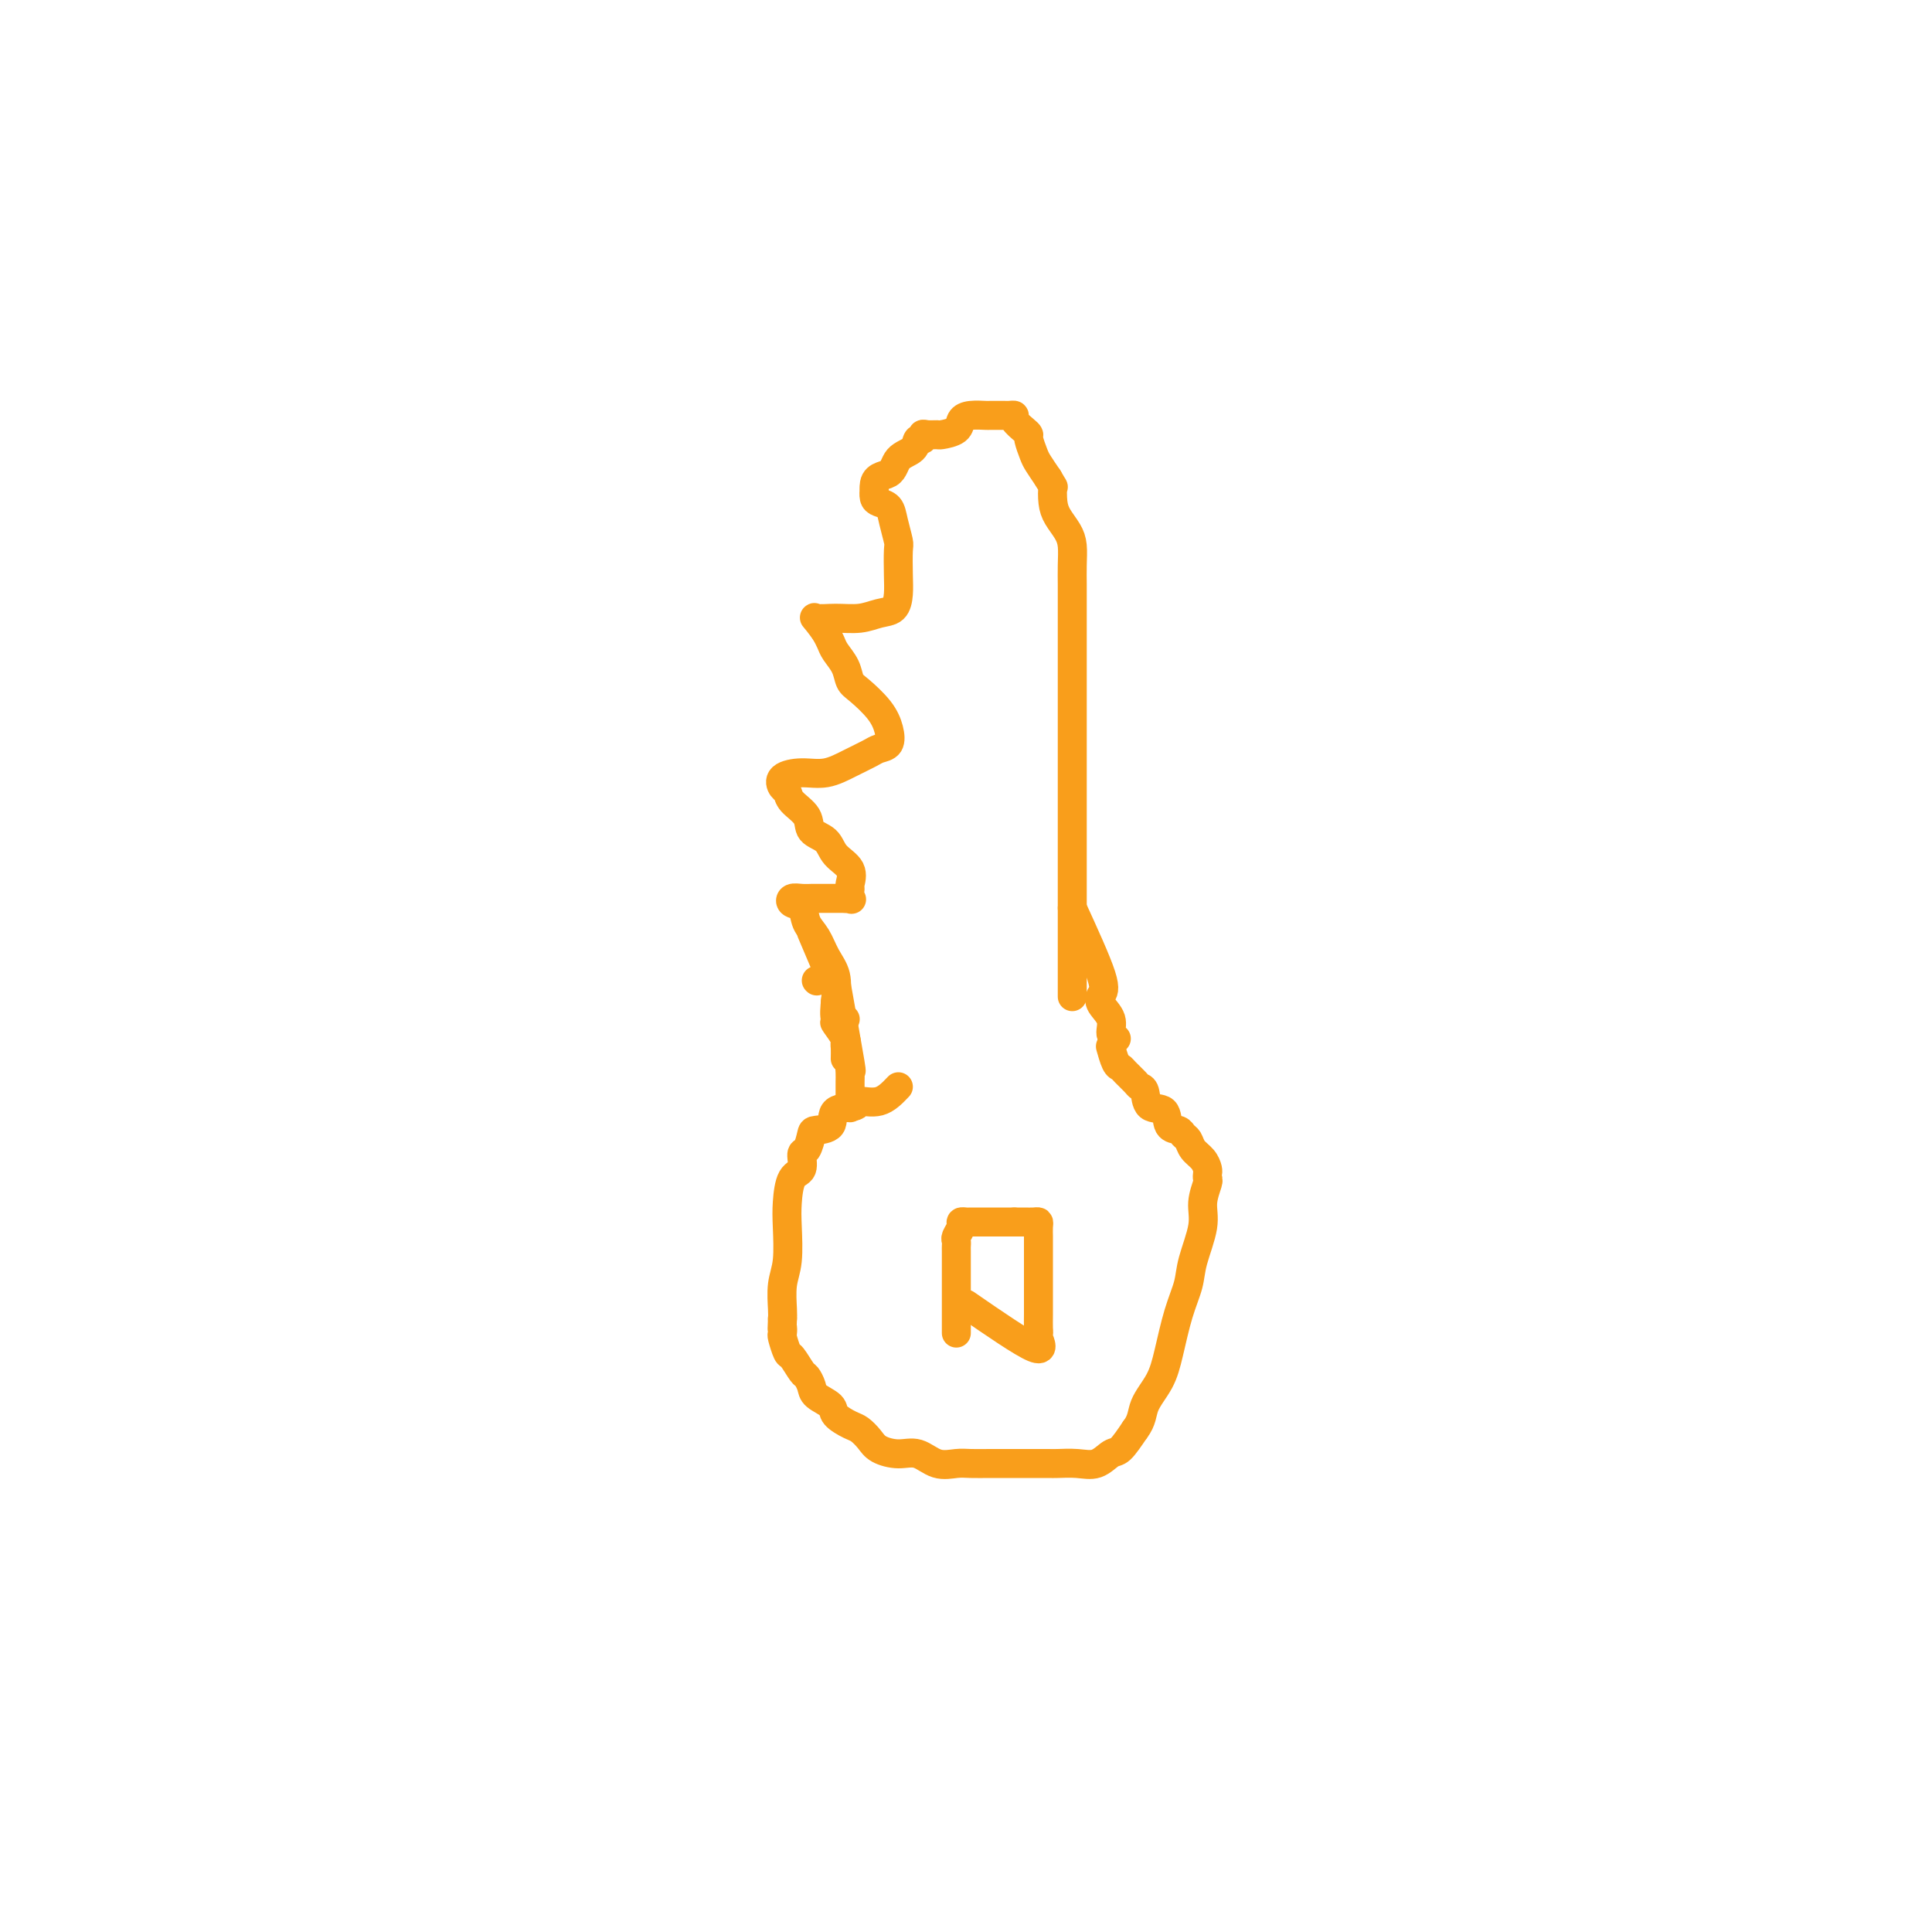 <svg viewBox='0 0 400 400' version='1.1' xmlns='http://www.w3.org/2000/svg' xmlns:xlink='http://www.w3.org/1999/xlink'><g fill='none' stroke='#F99E1B' stroke-width='6' stroke-linecap='round' stroke-linejoin='round'><path d='M186,225c-1.236,1.296 -2.472,2.592 -4,3c-1.528,0.408 -3.348,-0.073 -4,0c-0.652,0.073 -0.135,0.700 -1,1c-0.865,0.300 -3.110,0.274 -4,1c-0.890,0.726 -0.425,2.206 -1,3c-0.575,0.794 -2.191,0.903 -3,1c-0.809,0.097 -0.812,0.183 -1,1c-0.188,0.817 -0.562,2.364 -1,3c-0.438,0.636 -0.941,0.362 -1,1c-0.059,0.638 0.325,2.190 0,3c-0.325,0.810 -1.359,0.879 -2,2c-0.641,1.121 -0.890,3.294 -1,5c-0.110,1.706 -0.082,2.943 0,5c0.082,2.057 0.218,4.933 0,7c-0.218,2.067 -0.789,3.326 -1,5c-0.211,1.674 -0.060,3.764 0,5c0.060,1.236 0.030,1.618 0,2'/><path d='M162,273c-0.158,4.109 -0.055,2.380 0,2c0.055,-0.380 0.060,0.588 0,1c-0.060,0.412 -0.185,0.266 0,1c0.185,0.734 0.680,2.346 1,3c0.320,0.654 0.465,0.349 1,1c0.535,0.651 1.461,2.257 2,3c0.539,0.743 0.692,0.621 1,1c0.308,0.379 0.772,1.257 1,2c0.228,0.743 0.221,1.350 1,2c0.779,0.650 2.345,1.343 3,2c0.655,0.657 0.401,1.279 1,2c0.599,0.721 2.053,1.542 3,2c0.947,0.458 1.386,0.551 2,1c0.614,0.449 1.402,1.252 2,2c0.598,0.748 1.007,1.440 2,2c0.993,0.560 2.572,0.987 4,1c1.428,0.013 2.706,-0.389 4,0c1.294,0.389 2.604,1.568 4,2c1.396,0.432 2.879,0.116 4,0c1.121,-0.116 1.880,-0.031 3,0c1.120,0.031 2.602,0.008 4,0c1.398,-0.008 2.712,-0.003 4,0c1.288,0.003 2.550,0.003 4,0c1.450,-0.003 3.088,-0.008 4,0c0.912,0.008 1.097,0.030 2,0c0.903,-0.030 2.524,-0.110 4,0c1.476,0.110 2.808,0.411 4,0c1.192,-0.411 2.244,-1.534 3,-2c0.756,-0.466 1.216,-0.276 2,-1c0.784,-0.724 1.892,-2.362 3,-4'/><path d='M235,296c1.535,-1.981 1.371,-3.432 2,-5c0.629,-1.568 2.051,-3.252 3,-5c0.949,-1.748 1.425,-3.559 2,-6c0.575,-2.441 1.249,-5.513 2,-8c0.751,-2.487 1.578,-4.390 2,-6c0.422,-1.610 0.439,-2.928 1,-5c0.561,-2.072 1.667,-4.898 2,-7c0.333,-2.102 -0.106,-3.479 0,-5c0.106,-1.521 0.759,-3.184 1,-4c0.241,-0.816 0.072,-0.785 0,-1c-0.072,-0.215 -0.047,-0.677 0,-1c0.047,-0.323 0.114,-0.506 0,-1c-0.114,-0.494 -0.411,-1.299 -1,-2c-0.589,-0.701 -1.472,-1.299 -2,-2c-0.528,-0.701 -0.703,-1.505 -1,-2c-0.297,-0.495 -0.717,-0.680 -1,-1c-0.283,-0.320 -0.429,-0.776 -1,-1c-0.571,-0.224 -1.568,-0.217 -2,-1c-0.432,-0.783 -0.300,-2.355 -1,-3c-0.700,-0.645 -2.233,-0.361 -3,-1c-0.767,-0.639 -0.769,-2.199 -1,-3c-0.231,-0.801 -0.692,-0.842 -1,-1c-0.308,-0.158 -0.465,-0.432 -1,-1c-0.535,-0.568 -1.450,-1.431 -2,-2c-0.550,-0.569 -0.735,-0.843 -1,-1c-0.265,-0.157 -0.610,-0.196 -1,-1c-0.390,-0.804 -0.826,-2.373 -1,-3c-0.174,-0.627 -0.087,-0.314 0,0'/><path d='M175,211c-0.832,0.326 -1.665,0.653 -2,0c-0.335,-0.653 -0.174,-2.285 0,-4c0.174,-1.715 0.360,-3.514 0,-5c-0.360,-1.486 -1.266,-2.660 -2,-4c-0.734,-1.340 -1.294,-2.846 -2,-4c-0.706,-1.154 -1.557,-1.955 -2,-3c-0.443,-1.045 -0.480,-2.332 -1,-3c-0.520,-0.668 -1.525,-0.715 -2,-1c-0.475,-0.285 -0.420,-0.808 0,-1c0.420,-0.192 1.204,-0.051 2,0c0.796,0.051 1.605,0.014 2,0c0.395,-0.014 0.376,-0.004 1,0c0.624,0.004 1.893,0.001 3,0c1.107,-0.001 2.054,-0.001 3,0'/><path d='M175,186c1.925,0.116 1.238,0.404 1,0c-0.238,-0.404 -0.026,-1.502 0,-2c0.026,-0.498 -0.134,-0.398 0,-1c0.134,-0.602 0.560,-1.907 0,-3c-0.560,-1.093 -2.108,-1.973 -3,-3c-0.892,-1.027 -1.128,-2.202 -2,-3c-0.872,-0.798 -2.380,-1.221 -3,-2c-0.620,-0.779 -0.351,-1.914 -1,-3c-0.649,-1.086 -2.215,-2.123 -3,-3c-0.785,-0.877 -0.788,-1.592 -1,-2c-0.212,-0.408 -0.634,-0.507 -1,-1c-0.366,-0.493 -0.677,-1.378 0,-2c0.677,-0.622 2.341,-0.979 4,-1c1.659,-0.021 3.313,0.294 5,0c1.687,-0.294 3.406,-1.197 5,-2c1.594,-0.803 3.064,-1.505 4,-2c0.936,-0.495 1.337,-0.784 2,-1c0.663,-0.216 1.586,-0.361 2,-1c0.414,-0.639 0.319,-1.774 0,-3c-0.319,-1.226 -0.863,-2.545 -2,-4c-1.137,-1.455 -2.868,-3.047 -4,-4c-1.132,-0.953 -1.665,-1.266 -2,-2c-0.335,-0.734 -0.471,-1.887 -1,-3c-0.529,-1.113 -1.450,-2.184 -2,-3c-0.550,-0.816 -0.729,-1.376 -1,-2c-0.271,-0.624 -0.636,-1.312 -1,-2'/><path d='M171,131c-2.640,-3.770 -2.739,-3.194 -2,-3c0.739,0.194 2.317,0.005 4,0c1.683,-0.005 3.470,0.174 5,0c1.530,-0.174 2.802,-0.702 4,-1c1.198,-0.298 2.322,-0.368 3,-1c0.678,-0.632 0.911,-1.828 1,-3c0.089,-1.172 0.036,-2.321 0,-4c-0.036,-1.679 -0.055,-3.889 0,-5c0.055,-1.111 0.183,-1.123 0,-2c-0.183,-0.877 -0.676,-2.619 -1,-4c-0.324,-1.381 -0.479,-2.401 -1,-3c-0.521,-0.599 -1.410,-0.777 -2,-1c-0.590,-0.223 -0.883,-0.492 -1,-1c-0.117,-0.508 -0.059,-1.254 0,-2'/><path d='M181,101c-0.170,-2.532 1.906,-2.362 3,-3c1.094,-0.638 1.207,-2.084 2,-3c0.793,-0.916 2.267,-1.303 3,-2c0.733,-0.697 0.726,-1.704 1,-2c0.274,-0.296 0.831,0.117 1,0c0.169,-0.117 -0.049,-0.765 0,-1c0.049,-0.235 0.366,-0.055 1,0c0.634,0.055 1.586,-0.013 2,0c0.414,0.013 0.290,0.109 1,0c0.710,-0.109 2.255,-0.421 3,-1c0.745,-0.579 0.690,-1.423 1,-2c0.310,-0.577 0.986,-0.887 2,-1c1.014,-0.113 2.365,-0.030 3,0c0.635,0.030 0.553,0.008 1,0c0.447,-0.008 1.425,-0.000 2,0c0.575,0.000 0.749,-0.007 1,0c0.251,0.007 0.579,0.030 1,0c0.421,-0.030 0.935,-0.112 1,0c0.065,0.112 -0.319,0.418 0,1c0.319,0.582 1.342,1.439 2,2c0.658,0.561 0.953,0.824 1,1c0.047,0.176 -0.152,0.264 0,1c0.152,0.736 0.656,2.121 1,3c0.344,0.879 0.527,1.251 1,2c0.473,0.749 1.237,1.874 2,3'/><path d='M217,99c1.318,2.320 1.113,1.621 1,2c-0.113,0.379 -0.136,1.836 0,3c0.136,1.164 0.429,2.034 1,3c0.571,0.966 1.421,2.028 2,3c0.579,0.972 0.887,1.854 1,3c0.113,1.146 0.030,2.556 0,4c-0.030,1.444 -0.008,2.922 0,4c0.008,1.078 0.002,1.757 0,3c-0.002,1.243 -0.001,3.049 0,5c0.001,1.951 0.000,4.048 0,6c-0.000,1.952 -0.000,3.761 0,5c0.000,1.239 0.000,1.909 0,3c-0.000,1.091 -0.000,2.604 0,4c0.000,1.396 0.000,2.674 0,4c-0.000,1.326 -0.000,2.699 0,4c0.000,1.301 0.000,2.532 0,4c-0.000,1.468 -0.000,3.175 0,5c0.000,1.825 0.000,3.769 0,6c-0.000,2.231 -0.000,4.749 0,7c0.000,2.251 0.000,4.235 0,6c-0.000,1.765 -0.000,3.311 0,5c0.000,1.689 0.000,3.521 0,5c-0.000,1.479 -0.000,2.603 0,4c0.000,1.397 0.000,3.065 0,4c-0.000,0.935 -0.000,1.136 0,2c0.000,0.864 0.000,2.390 0,3c-0.000,0.610 -0.000,0.305 0,0'/><path d='M168,193c2.118,4.965 4.235,9.929 5,12c0.765,2.071 0.177,1.248 0,2c-0.177,0.752 0.058,3.079 0,4c-0.058,0.921 -0.408,0.436 0,1c0.408,0.564 1.573,2.176 2,3c0.427,0.824 0.114,0.860 0,1c-0.114,0.140 -0.031,0.384 0,1c0.031,0.616 0.009,1.605 0,2c-0.009,0.395 -0.004,0.198 0,0'/><path d='M222,188c2.519,5.506 5.038,11.013 6,14c0.962,2.987 0.367,3.456 0,4c-0.367,0.544 -0.504,1.165 0,2c0.504,0.835 1.651,1.884 2,3c0.349,1.116 -0.098,2.301 0,3c0.098,0.699 0.742,0.914 1,1c0.258,0.086 0.129,0.043 0,0'/><path d='M169,203c0.000,0.000 0.100,0.100 0.1,0.1'/><path d='M200,270c5.804,4.003 11.608,8.007 14,9c2.392,0.993 1.373,-1.023 1,-2c-0.373,-0.977 -0.100,-0.914 0,-1c0.100,-0.086 0.027,-0.320 0,-1c-0.027,-0.680 -0.007,-1.807 0,-3c0.007,-1.193 0.002,-2.451 0,-4c-0.002,-1.549 -0.001,-3.388 0,-5c0.001,-1.612 0.001,-2.996 0,-4c-0.001,-1.004 -0.002,-1.628 0,-2c0.002,-0.372 0.009,-0.492 0,-1c-0.009,-0.508 -0.033,-1.404 0,-2c0.033,-0.596 0.122,-0.892 0,-1c-0.122,-0.108 -0.456,-0.029 -1,0c-0.544,0.029 -1.298,0.008 -2,0c-0.702,-0.008 -1.351,-0.004 -2,0'/><path d='M210,253c-1.192,-0.000 -1.671,-0.000 -2,0c-0.329,0.000 -0.508,0.000 -1,0c-0.492,-0.000 -1.299,-0.001 -2,0c-0.701,0.001 -1.297,0.002 -2,0c-0.703,-0.002 -1.513,-0.008 -2,0c-0.487,0.008 -0.652,0.029 -1,0c-0.348,-0.029 -0.878,-0.110 -1,0c-0.122,0.110 0.163,0.410 0,1c-0.163,0.590 -0.776,1.471 -1,2c-0.224,0.529 -0.060,0.705 0,1c0.060,0.295 0.016,0.707 0,1c-0.016,0.293 -0.004,0.467 0,1c0.004,0.533 0.001,1.424 0,2c-0.001,0.576 -0.000,0.836 0,1c0.000,0.164 0.000,0.233 0,1c-0.000,0.767 -0.000,2.233 0,3c0.000,0.767 0.000,0.833 0,1c-0.000,0.167 -0.000,0.433 0,1c0.000,0.567 0.000,1.434 0,2c-0.000,0.566 -0.000,0.831 0,1c0.000,0.169 0.000,0.241 0,1c-0.000,0.759 -0.000,2.204 0,3c0.000,0.796 0.000,0.942 0,1c-0.000,0.058 -0.000,0.029 0,0'/><path d='M173,203c1.268,7.088 2.536,14.176 3,17c0.464,2.824 0.124,1.384 0,1c-0.124,-0.384 -0.033,0.286 0,1c0.033,0.714 0.009,1.470 0,2c-0.009,0.530 -0.002,0.833 0,1c0.002,0.167 0.001,0.199 0,1c-0.001,0.801 -0.000,2.372 0,3c0.000,0.628 0.000,0.314 0,0'/></g>
</svg>